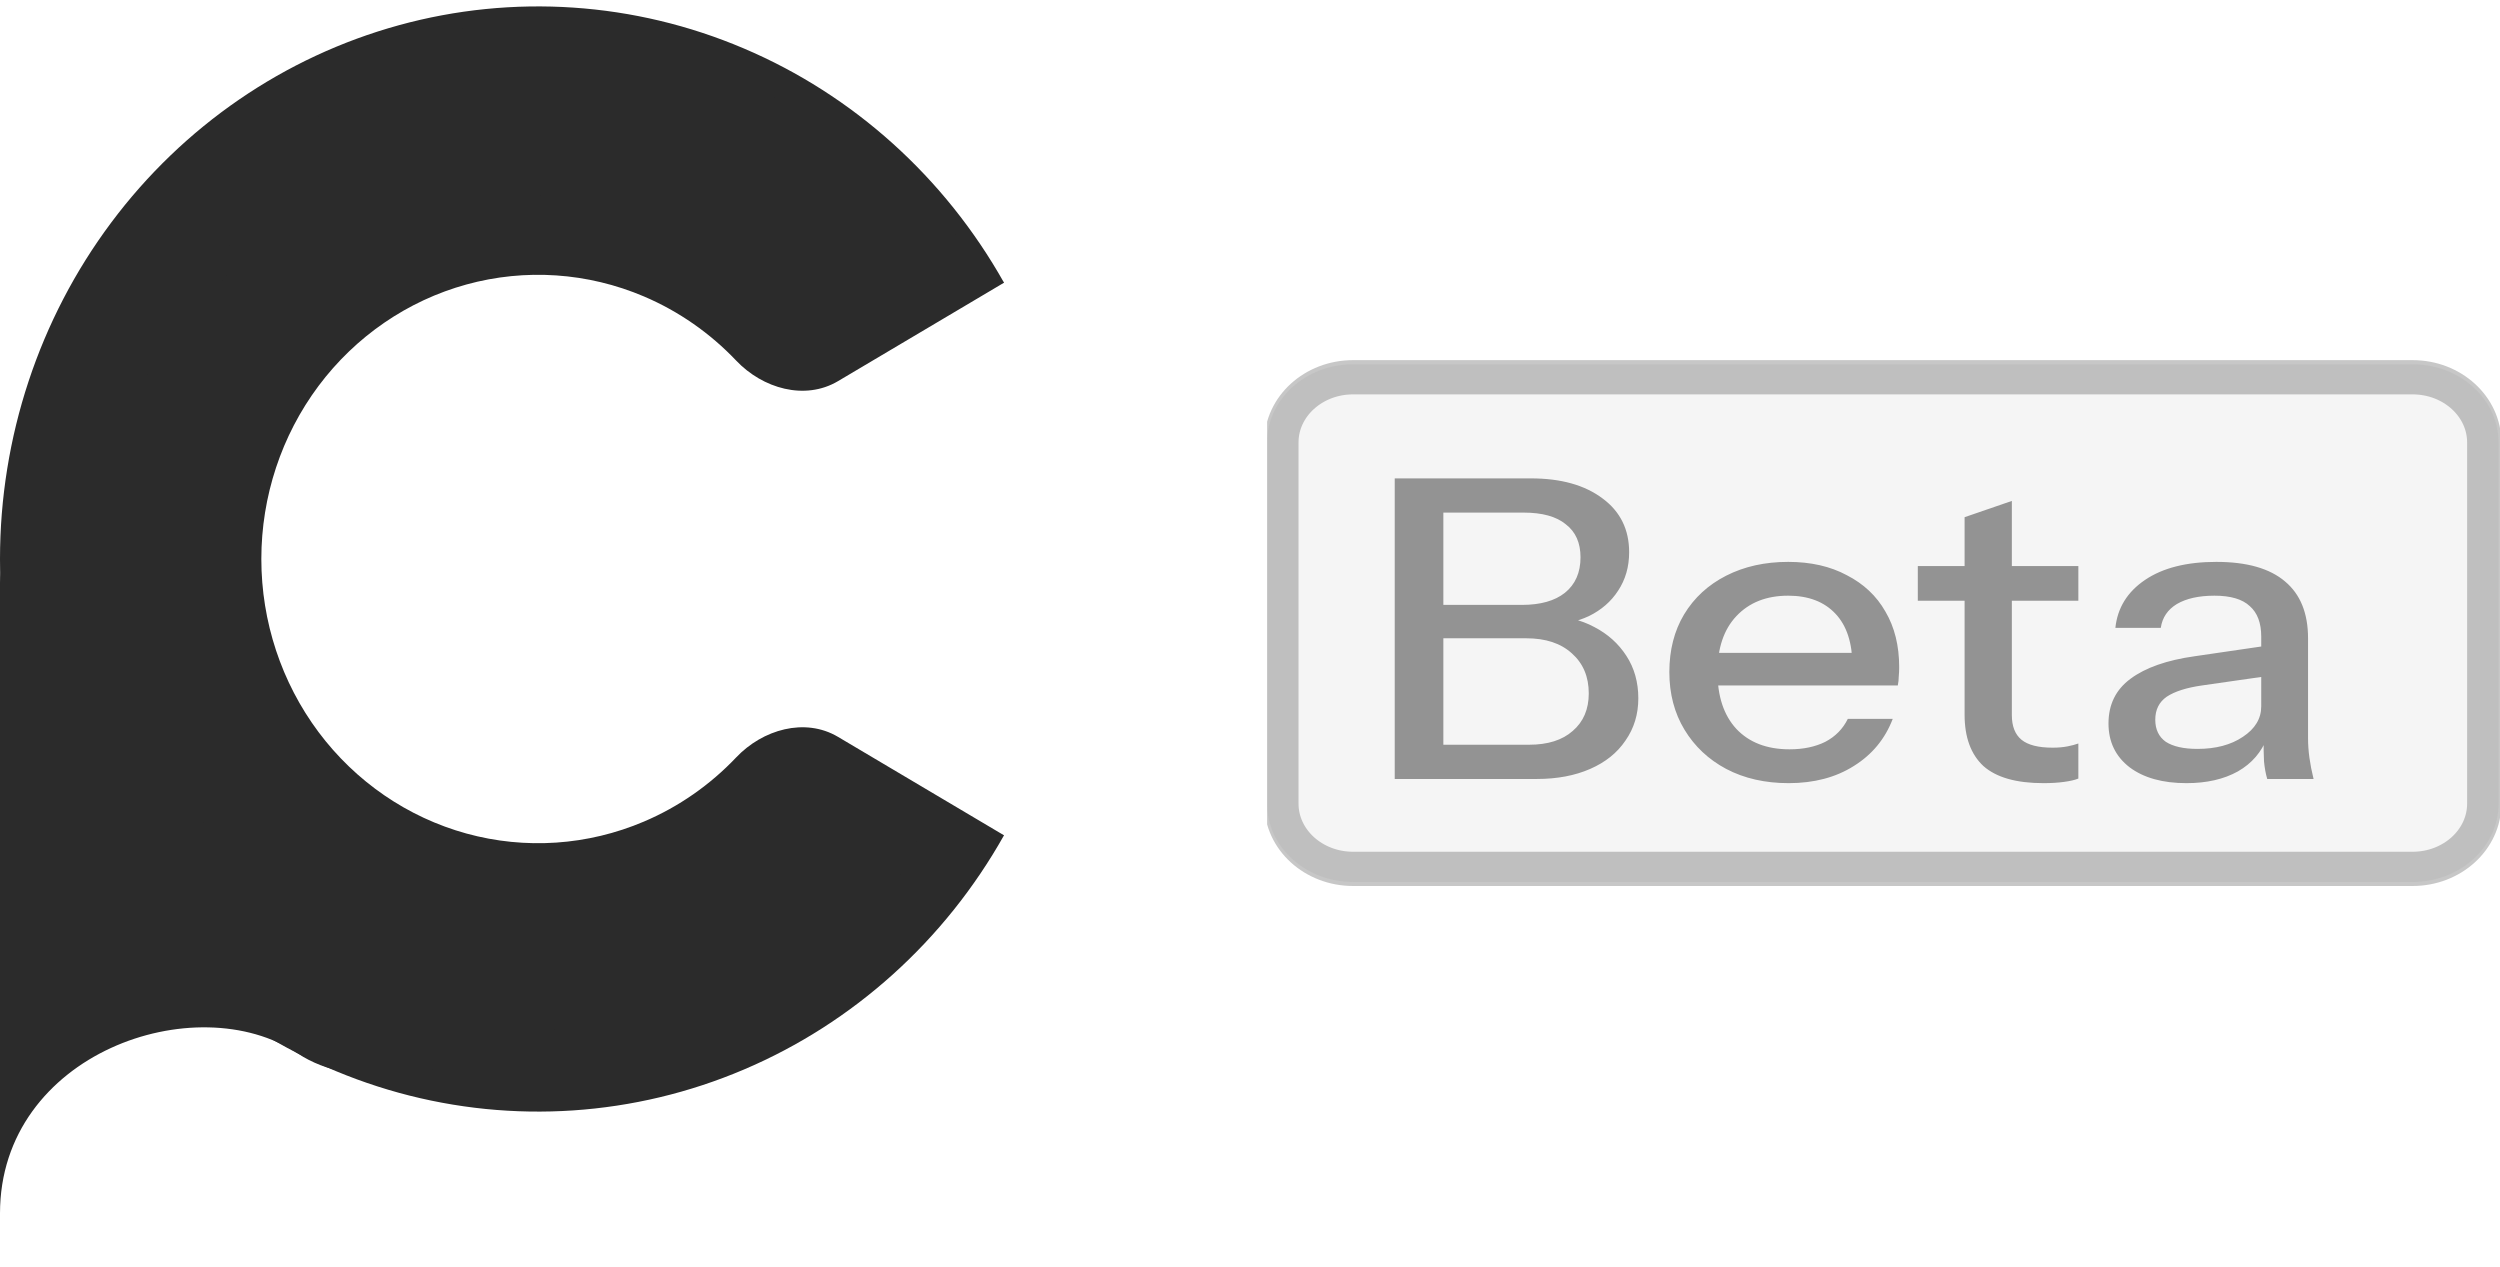 <svg width="73" height="37" viewBox="0 0 73 37" fill="none" xmlns="http://www.w3.org/2000/svg">
<g clip-path="url(#clip0_5541_3030)">
<path d="M70.447 10.637L39.51 10.637C38.123 10.637 36.998 11.66 36.998 12.922V23.469C36.998 24.731 38.123 25.754 39.51 25.754L70.447 25.754C71.835 25.754 72.959 24.731 72.959 23.469V12.922C72.959 11.66 71.835 10.637 70.447 10.637Z" fill="#D9D9D9" fill-opacity="0.26"/>
<path d="M70.448 11.016L39.51 11.016C38.354 11.016 37.417 11.868 37.417 12.92V23.466C37.417 24.518 38.354 25.371 39.51 25.371L70.448 25.371C71.603 25.371 72.54 24.518 72.54 23.466V12.92C72.54 11.868 71.603 11.016 70.448 11.016Z" stroke="black" stroke-opacity="0.22"/>
<path d="M41.771 22.746V21.746H44.651C45.195 21.746 45.62 21.612 45.923 21.344C46.236 21.076 46.392 20.71 46.392 20.247C46.392 19.759 46.227 19.369 45.897 19.077C45.575 18.784 45.133 18.638 44.57 18.638H41.771V17.663H44.436C44.981 17.663 45.401 17.545 45.696 17.309C45.999 17.065 46.151 16.72 46.151 16.273C46.151 15.85 46.008 15.529 45.722 15.31C45.446 15.082 45.035 14.968 44.49 14.968H41.771V13.969H44.704C45.579 13.969 46.276 14.164 46.794 14.554C47.312 14.936 47.571 15.46 47.571 16.127C47.571 16.549 47.464 16.923 47.249 17.248C47.044 17.565 46.758 17.813 46.392 17.992C46.026 18.162 45.611 18.248 45.146 18.248L45.213 17.992C45.713 17.992 46.16 18.097 46.553 18.309C46.946 18.512 47.258 18.792 47.49 19.15C47.723 19.507 47.839 19.922 47.839 20.393C47.839 20.856 47.714 21.267 47.464 21.624C47.223 21.982 46.879 22.258 46.432 22.453C45.986 22.648 45.468 22.746 44.878 22.746H41.771ZM40.726 22.746V13.969H42.146V22.746H40.726ZM52.228 22.868C51.54 22.868 50.933 22.73 50.406 22.453C49.888 22.177 49.482 21.795 49.187 21.307C48.892 20.82 48.745 20.259 48.745 19.625C48.745 18.983 48.888 18.422 49.174 17.943C49.468 17.455 49.879 17.077 50.406 16.809C50.933 16.541 51.536 16.407 52.214 16.407C52.875 16.407 53.447 16.537 53.929 16.797C54.42 17.049 54.795 17.402 55.054 17.858C55.322 18.313 55.456 18.853 55.456 19.479C55.456 19.576 55.452 19.67 55.443 19.759C55.443 19.84 55.434 19.926 55.416 20.015L49.683 20.015V19.064H54.438L54.09 19.442C54.09 18.776 53.925 18.268 53.594 17.919C53.264 17.569 52.804 17.394 52.214 17.394C51.58 17.394 51.076 17.593 50.701 17.992C50.334 18.382 50.151 18.926 50.151 19.625C50.151 20.332 50.334 20.885 50.701 21.283C51.076 21.681 51.594 21.88 52.255 21.88C52.656 21.88 53.005 21.807 53.299 21.661C53.594 21.506 53.813 21.283 53.956 20.991L55.268 20.991C55.045 21.576 54.666 22.035 54.13 22.368C53.603 22.701 52.969 22.868 52.228 22.868ZM59.67 22.868C58.875 22.868 58.29 22.701 57.915 22.368C57.549 22.027 57.366 21.527 57.366 20.869V15.102L58.746 14.627V20.881C58.746 21.206 58.84 21.446 59.027 21.6C59.215 21.754 59.518 21.832 59.938 21.832C60.099 21.832 60.242 21.819 60.367 21.795C60.492 21.771 60.599 21.742 60.688 21.71V22.734C60.59 22.774 60.452 22.807 60.273 22.831C60.094 22.856 59.893 22.868 59.67 22.868ZM56 17.541V16.529H60.688V17.541H56ZM66.203 22.746C66.158 22.591 66.127 22.421 66.109 22.234C66.1 22.047 66.096 21.819 66.096 21.551H66.028V18.589C66.028 18.191 65.917 17.894 65.694 17.699C65.479 17.496 65.135 17.394 64.662 17.394C64.207 17.394 63.84 17.476 63.564 17.638C63.296 17.801 63.139 18.032 63.095 18.333H61.769C61.831 17.748 62.121 17.28 62.639 16.931C63.157 16.582 63.849 16.407 64.716 16.407C65.609 16.407 66.278 16.598 66.725 16.98C67.171 17.354 67.395 17.906 67.395 18.638V21.551C67.395 21.738 67.408 21.929 67.435 22.124C67.462 22.319 67.502 22.526 67.556 22.746H66.203ZM63.845 22.868C63.148 22.868 62.595 22.713 62.184 22.405C61.773 22.088 61.568 21.661 61.568 21.125C61.568 20.572 61.782 20.137 62.211 19.82C62.648 19.495 63.273 19.276 64.086 19.162L66.337 18.833V19.723L64.3 20.015C63.845 20.08 63.501 20.19 63.269 20.344C63.046 20.499 62.934 20.722 62.934 21.015C62.934 21.299 63.037 21.515 63.242 21.661C63.457 21.799 63.765 21.868 64.167 21.868C64.702 21.868 65.144 21.75 65.493 21.515C65.85 21.279 66.028 20.982 66.028 20.625L66.203 21.527C66.042 21.958 65.756 22.291 65.345 22.526C64.934 22.754 64.434 22.868 63.845 22.868Z" fill="#939393"/>
</g>
<path d="M29.317 8.255C27.588 5.179 24.919 2.775 21.723 1.416C18.528 0.056 14.985 -0.182 11.645 0.737C8.304 1.657 5.352 3.682 3.247 6.5C1.141 9.318 -3.10525e-07 12.771 0 16.323C3.10525e-07 19.875 1.141 23.328 3.247 26.146C5.352 28.964 8.304 30.989 11.645 31.909C14.985 32.828 18.528 32.59 21.723 31.23C24.919 29.871 27.588 27.467 29.317 24.391L24.469 21.516C23.503 20.944 22.27 21.301 21.497 22.116C20.737 22.917 19.822 23.557 18.803 23.99C17.16 24.689 15.338 24.812 13.62 24.339C11.902 23.866 10.383 22.824 9.3 21.375C8.218 19.926 7.631 18.15 7.631 16.323C7.631 14.496 8.218 12.72 9.3 11.271C10.383 9.822 11.902 8.78 13.62 8.307C15.338 7.834 17.16 7.957 18.803 8.656C19.822 9.09 20.737 9.73 21.497 10.53C22.27 11.345 23.503 11.702 24.469 11.13L29.317 8.255Z" fill="#2B2B2B"/>
<path d="M7.194 7.311C7.477 6.957 7.612 6.512 7.696 6.067C8.222 3.304 11.781 1.517 13.833 0.703C14.678 0.369 15.608 0.736 16.106 1.495C17.644 3.839 20.806 8.156 20.806 4.009C20.806 -0.668 29.317 8.255 29.317 8.255L19.509 5.401C19.244 5.324 18.967 5.303 18.694 5.338L7.689 6.757C6.691 6.885 5.945 7.734 5.945 8.74V23.939C5.945 25.1 6.931 26.018 8.09 25.933L29.317 24.391L20.598 27.706C20.454 27.76 20.319 27.83 20.19 27.913C18.95 28.712 12.021 32.977 8.694 30.76C5.73 28.784 0 30.76 0 35.431C0 39.624 0 20.89 0 17.016C0 16.562 0.154 16.133 0.437 15.779L7.194 7.311Z" fill="#2B2B2B"/>
<defs>
<clipPath id="clip0_5541_3030">
<rect width="36" height="16" fill="white" transform="translate(37 10.109)"/>
</clipPath>
</defs>
</svg>

